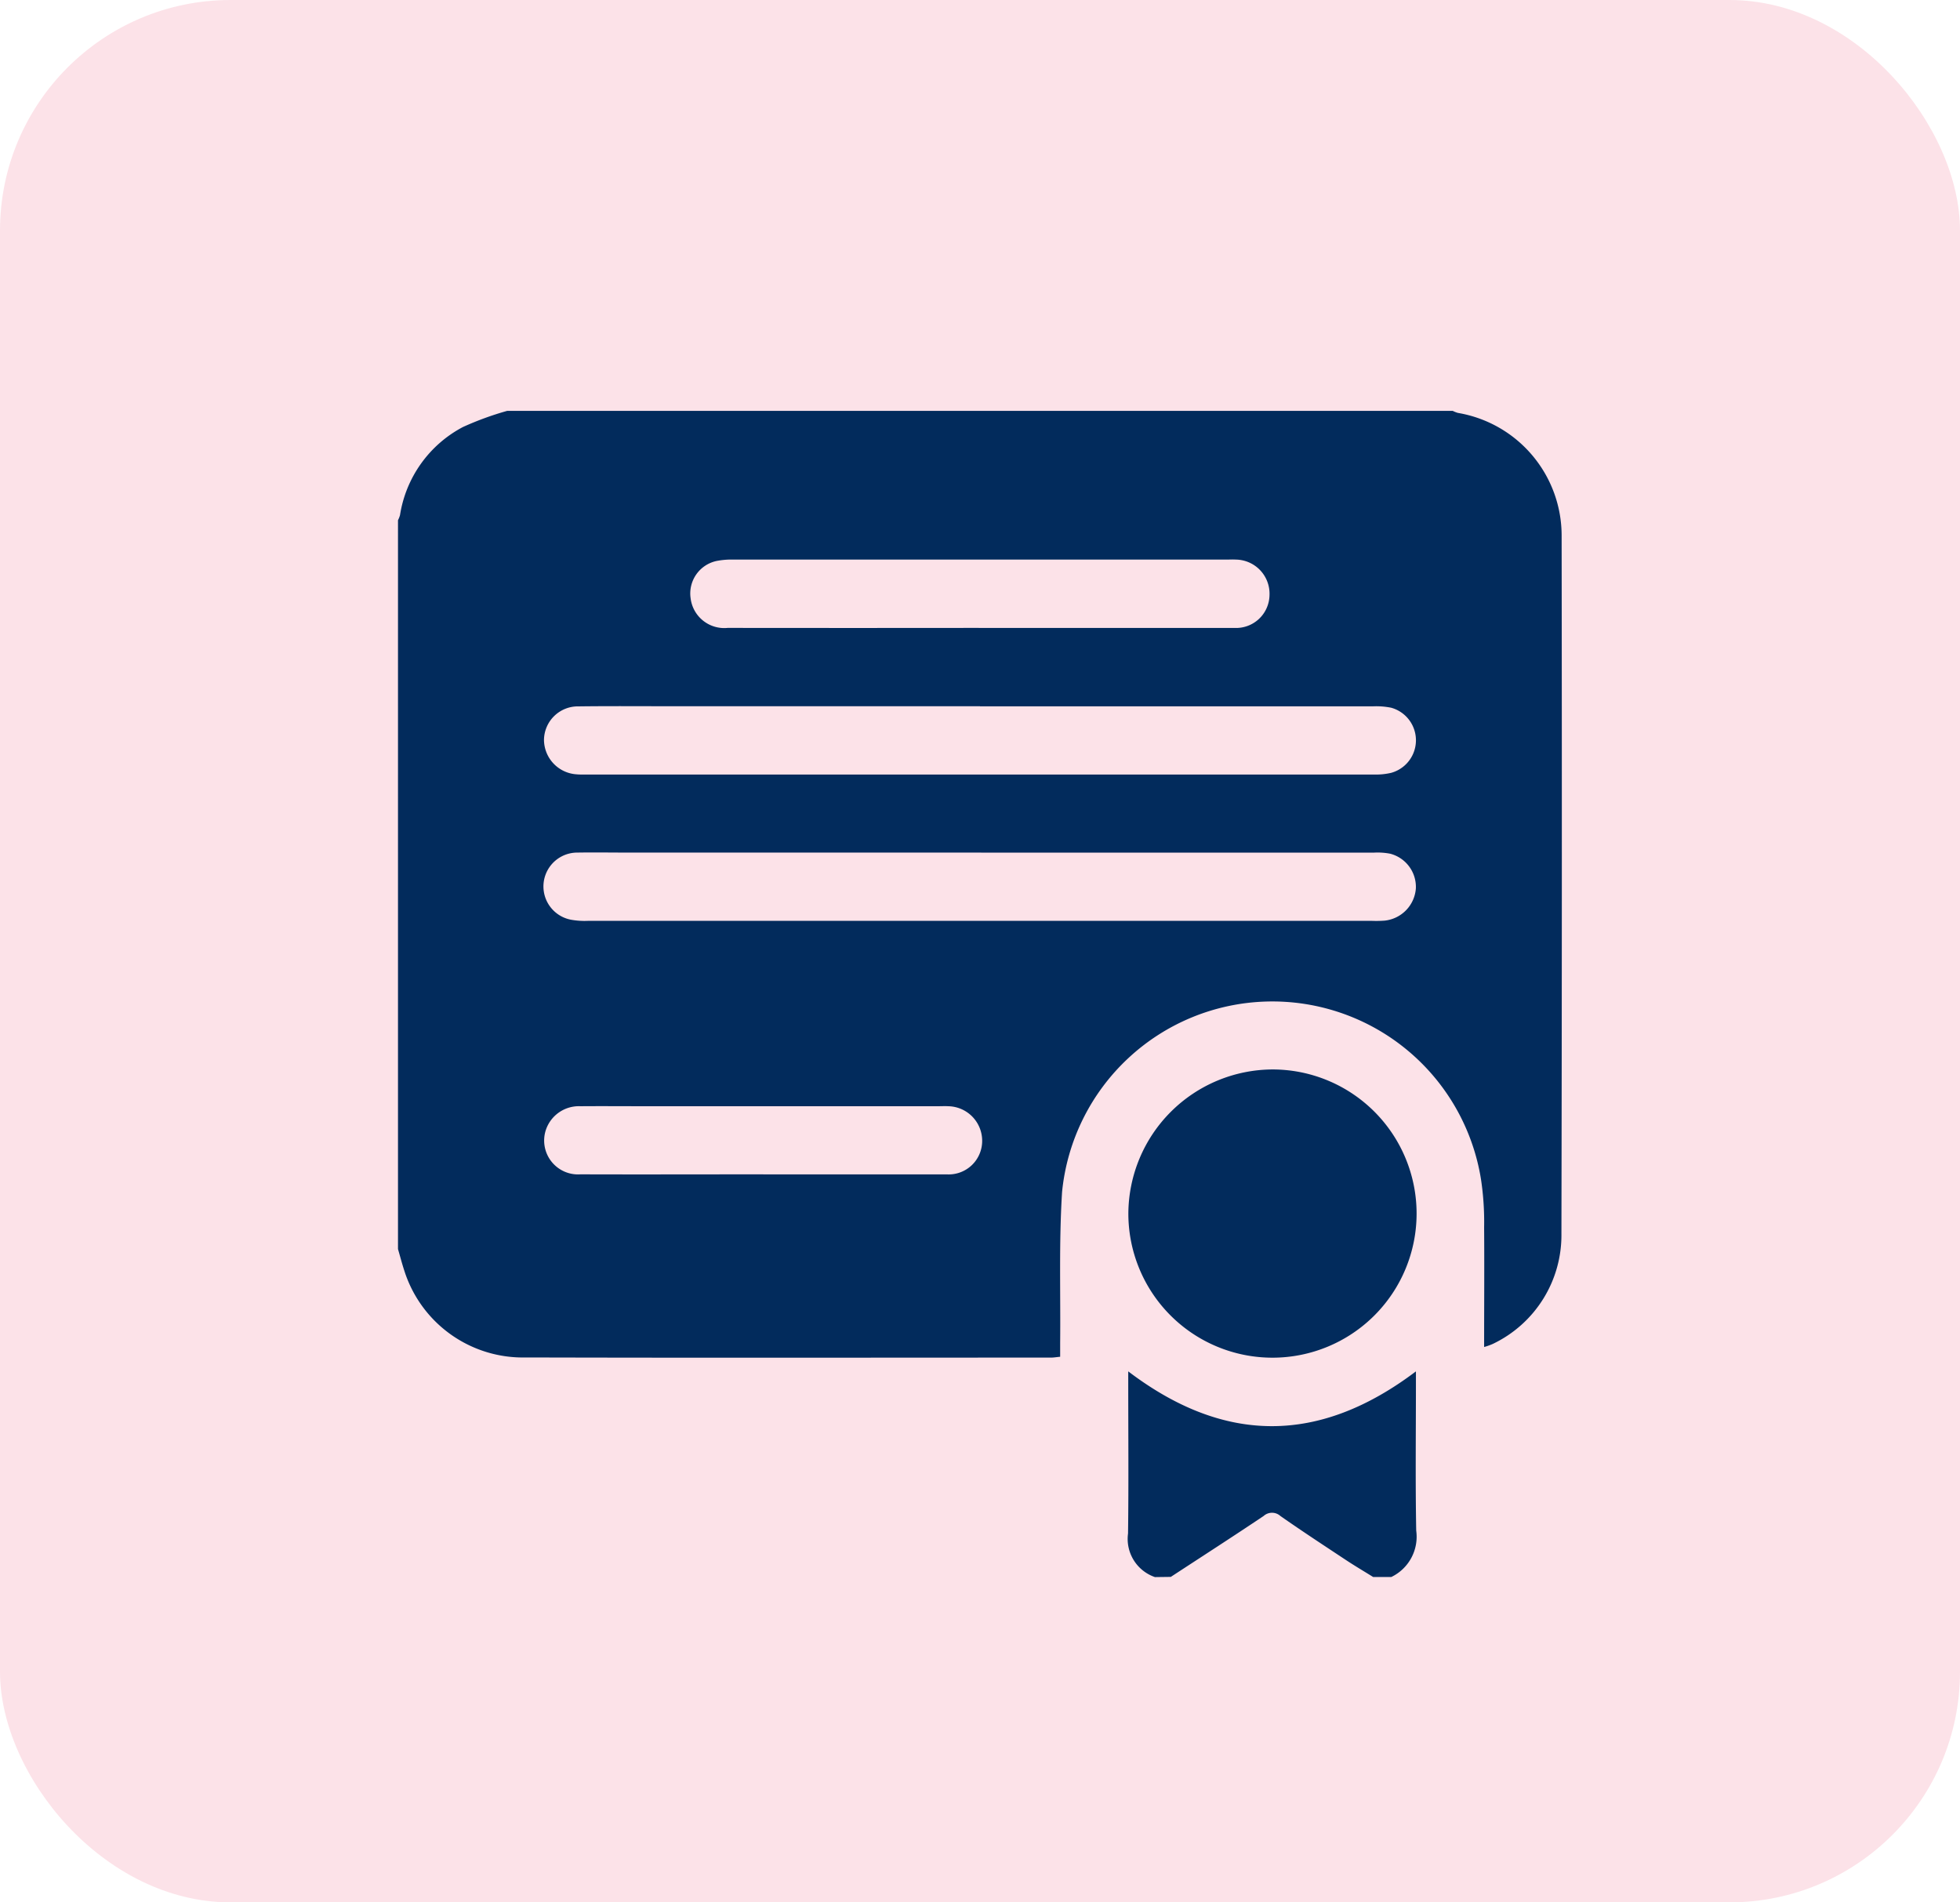 <svg xmlns="http://www.w3.org/2000/svg" xmlns:xlink="http://www.w3.org/1999/xlink" width="68" height="66" viewBox="0 0 68 66">
  <defs>
    <clipPath id="clip-path">
      <rect id="Rectangle_49938" data-name="Rectangle 49938" width="40.385" height="40.459" fill="#022b5c"/>
    </clipPath>
  </defs>
  <g id="Group_92198" data-name="Group 92198" transform="translate(-160 -1093)">
    <rect id="Rectangle_49948" data-name="Rectangle 49948" width="68" height="66" rx="8" transform="translate(160 1093)" fill="#fce2e8"/>
    <g id="Group_92010" data-name="Group 92010" transform="translate(173.808 1107.255)">
      <g id="Group_92009" data-name="Group 92009" clip-path="url(#clip-path)">
        <path id="Path_270332" data-name="Path 270332" d="M3.786,0H36.594a.96.96,0,0,0,.177.07,4.317,4.317,0,0,1,3.6,4.271q.018,12.107-.007,24.214a4.179,4.179,0,0,1-2.382,3.816,2.141,2.141,0,0,1-.3.106c0-1.418.01-2.786,0-4.155a9.952,9.952,0,0,0-.107-1.652,7.331,7.331,0,0,0-14.535.422c-.111,1.744-.05,3.5-.067,5.25,0,.154,0,.307,0,.474-.137.013-.227.029-.316.029-6.071,0-12.143.011-18.214-.005A4.316,4.316,0,0,1,.218,29.825c-.081-.246-.146-.5-.218-.745V3.793a.962.962,0,0,0,.07-.177A4.183,4.183,0,0,1,2.253.56,10.615,10.615,0,0,1,3.786,0M20.23,15.324H7.927c-.565,0-1.131-.009-1.7,0A1.175,1.175,0,0,0,6,17.653a2.659,2.659,0,0,0,.587.04q13.6,0,27.208,0a3.959,3.959,0,0,0,.433-.008,1.212,1.212,0,0,0,1.086-1.122,1.19,1.19,0,0,0-.892-1.2,2.327,2.327,0,0,0-.548-.038q-6.822,0-13.643,0m-.041-5.078H9.543c-1.091,0-2.182-.009-3.272.005a1.177,1.177,0,0,0-1.206,1.157,1.207,1.207,0,0,0,1.13,1.2c.1.01.21.008.315.008q13.682,0,27.364,0a2.349,2.349,0,0,0,.585-.06,1.172,1.172,0,0,0,0-2.258,2.624,2.624,0,0,0-.626-.049q-6.821,0-13.642,0m-.039-2.72c2.956,0,5.912,0,8.868,0a1.159,1.159,0,0,0,1.216-1.136A1.184,1.184,0,0,0,29.06,5.159c-.1-.007-.21,0-.315,0q-8.553,0-17.106,0a2.68,2.68,0,0,0-.586.048,1.153,1.153,0,0,0-.9,1.3,1.175,1.175,0,0,0,1.283,1.022q4.355.005,8.711,0m-7.478,18.96c2.127,0,4.255,0,6.382,0a1.162,1.162,0,0,0,1.216-1.137,1.2,1.2,0,0,0-1.177-1.228c-.118-.007-.236,0-.355,0H8.535c-.735,0-1.471-.006-2.206,0a1.207,1.207,0,0,0-1.191.8,1.175,1.175,0,0,0,1.192,1.563c2.114.007,4.228,0,6.343,0" fill="#022b5c"/>
        <path id="Path_270333" data-name="Path 270333" d="M241.331,323.4a1.4,1.4,0,0,1-.934-1.514c.023-1.737.007-3.475.007-5.213v-.41c3.34,2.537,6.632,2.531,9.981,0v.431c0,1.7-.021,3.4.01,5.094a1.549,1.549,0,0,1-.863,1.608H248.9c-.31-.193-.625-.378-.929-.579-.766-.507-1.535-1.01-2.288-1.537a.434.434,0,0,0-.582,0c-1.066.715-2.145,1.41-3.22,2.113Z" transform="translate(-215.069 -282.94)" fill="#022b5c"/>
        <path id="Path_270334" data-name="Path 270334" d="M245.488,216.849a5,5,0,1,1-5,5,5.025,5.025,0,0,1,5-5" transform="translate(-215.149 -194.001)" fill="#022b5c"/>
      </g>
    </g>
  </g>
</svg>

